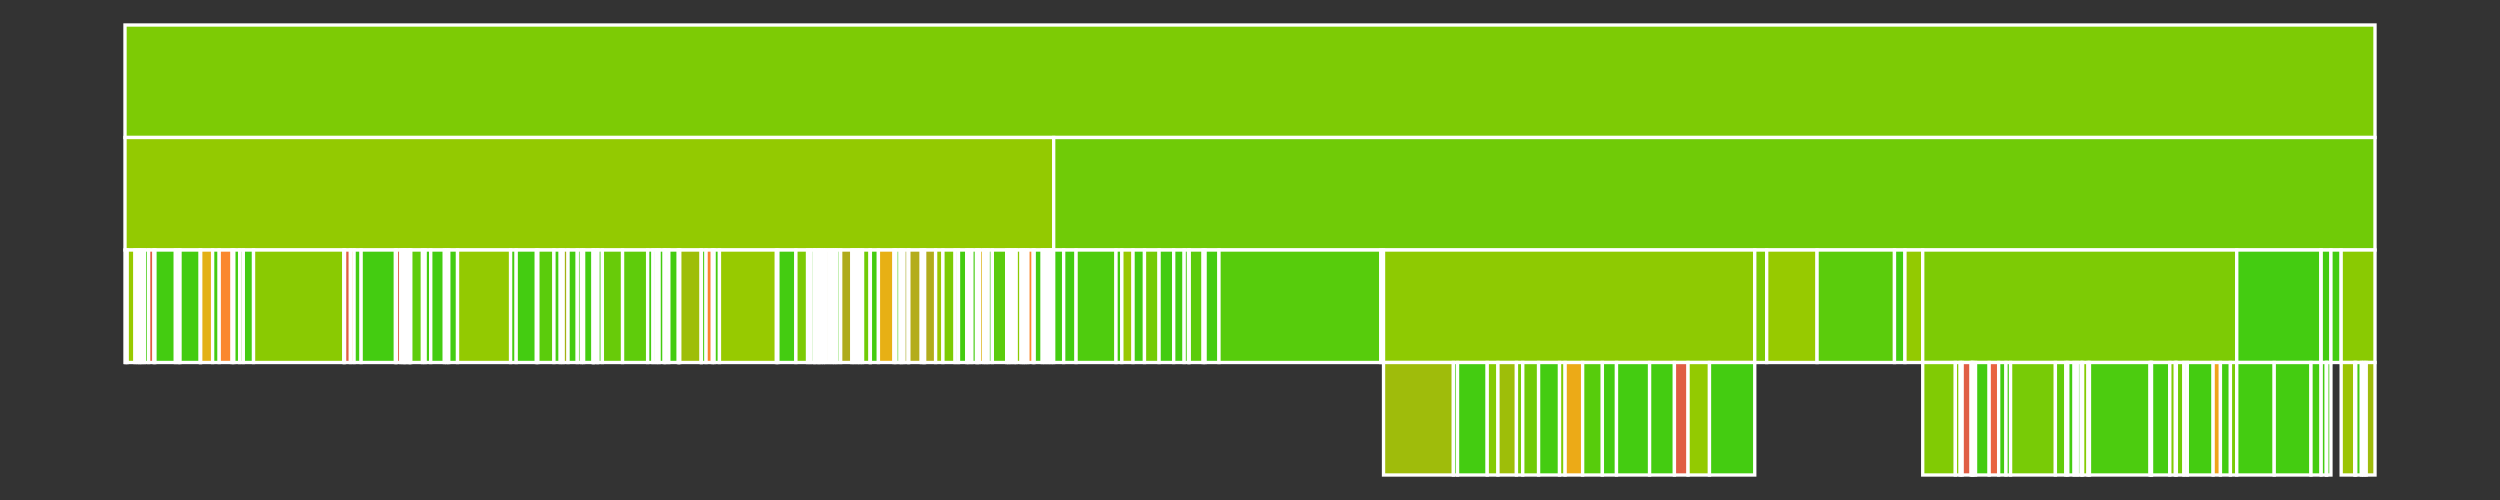 <svg baseProfile="full" width="750" height="150" viewBox="0 0 750 150" version="1.1"
xmlns="http://www.w3.org/2000/svg" xmlns:ev="http://www.w3.org/2001/xml-events"
xmlns:xlink="http://www.w3.org/1999/xlink">

<rect x="0" y="0" width="750" height="150" fill="#333333" stroke="none"/>

<style>rect.s{mask:url(#mask);}</style>
<defs>
  <pattern id="white" width="4" height="4" patternUnits="userSpaceOnUse" patternTransform="rotate(45)">
    <rect width="2" height="2" transform="translate(0,0)" fill="white"></rect>
  </pattern>
  <mask id="mask">
    <rect x="0" y="0" width="100%" height="100%" fill="url(#white)"></rect>
  </mask>
</defs>

<rect x="37.5" y="7.5" width="675.0" height="33.75" fill="#7dcb05" stroke="white" stroke-width="1" class=" tooltipped" data-content="/"><title>/</title></rect>
<rect x="37.5" y="41.25" width="278.603" height="33.75" fill="#93ca01" stroke="white" stroke-width="1" class=" tooltipped" data-content="//test"><title>//test</title></rect>
<rect x="37.5" y="75.0" width="0.219" height="33.75" fill="#4c1" stroke="white" stroke-width="1" class=" tooltipped" data-content="//test/main.cpp"><title>//test/main.cpp</title></rect>
<rect x="37.719" y="75.0" width="0.438" height="33.75" fill="#4c1" stroke="white" stroke-width="1" class=" tooltipped" data-content="//test/pp_tests.cpp"><title>//test/pp_tests.cpp</title></rect>
<rect x="38.157" y="75.0" width="2.337" height="33.75" fill="#97ca00" stroke="white" stroke-width="1" class=" tooltipped" data-content="//test/spi_tests.cpp"><title>//test/spi_tests.cpp</title></rect>
<rect x="40.494" y="75.0" width="0.876" height="33.75" fill="#4c1" stroke="white" stroke-width="1" class=" tooltipped" data-content="//test/help_tests.cpp"><title>//test/help_tests.cpp</title></rect>
<rect x="41.37" y="75.0" width="0.584" height="33.75" fill="#4c1" stroke="white" stroke-width="1" class=" tooltipped" data-content="//test/port_tests.cpp"><title>//test/port_tests.cpp</title></rect>
<rect x="41.955" y="75.0" width="0.511" height="33.75" fill="#4c1" stroke="white" stroke-width="1" class=" tooltipped" data-content="//test/pred_tests.cpp"><title>//test/pred_tests.cpp</title></rect>
<rect x="42.466" y="75.0" width="0.876" height="33.75" fill="#4c1" stroke="white" stroke-width="1" class=" tooltipped" data-content="//test/pred_tests.hpp"><title>//test/pred_tests.hpp</title></rect>
<rect x="43.342" y="75.0" width="1.241" height="33.75" fill="#4c1" stroke="white" stroke-width="1" class=" tooltipped" data-content="//test/prod_tests.hpp"><title>//test/prod_tests.hpp</title></rect>
<rect x="44.584" y="75.0" width="1.607" height="33.75" fill="#e05d44" stroke="white" stroke-width="1" class=" tooltipped" data-content="//test/skip_tests.cpp"><title>//test/skip_tests.cpp</title></rect>
<rect x="46.19" y="75.0" width="0.292" height="33.75" fill="#4c1" stroke="white" stroke-width="1" class=" tooltipped" data-content="//test/spec_tests.cpp"><title>//test/spec_tests.cpp</title></rect>
<rect x="46.482" y="75.0" width="6.134" height="33.75" fill="#4c1" stroke="white" stroke-width="1" class=" tooltipped" data-content="//test/util_tests.cpp"><title>//test/util_tests.cpp</title></rect>
<rect x="52.617" y="75.0" width="1.022" height="33.75" fill="#9bc405" stroke="white" stroke-width="1" class=" tooltipped" data-content="//test/basic_tests.cpp"><title>//test/basic_tests.cpp</title></rect>
<rect x="53.639" y="75.0" width="0.365" height="33.75" fill="#4c1" stroke="white" stroke-width="1" class=" tooltipped" data-content="//test/debug_tests.cpp"><title>//test/debug_tests.cpp</title></rect>
<rect x="54.004" y="75.0" width="6.061" height="33.75" fill="#4c1" stroke="white" stroke-width="1" class=" tooltipped" data-content="//test/prod_tests1.cpp"><title>//test/prod_tests1.cpp</title></rect>
<rect x="60.066" y="75.0" width="0.146" height="33.75" fill="#4c1" stroke="white" stroke-width="1" class=" tooltipped" data-content="//test/prod_tests2.cpp"><title>//test/prod_tests2.cpp</title></rect>
<rect x="60.212" y="75.0" width="3.578" height="33.75" fill="#e3b116" stroke="white" stroke-width="1" class=" tooltipped" data-content="//test/assume_tests.cpp"><title>//test/assume_tests.cpp</title></rect>
<rect x="63.79" y="75.0" width="1.972" height="33.75" fill="#4c1" stroke="white" stroke-width="1" class=" tooltipped" data-content="//test/concat_tests.cpp"><title>//test/concat_tests.cpp</title></rect>
<rect x="65.762" y="75.0" width="3.87" height="33.75" fill="#fa882e" stroke="white" stroke-width="1" class=" tooltipped" data-content="//test/filter_tests.cpp"><title>//test/filter_tests.cpp</title></rect>
<rect x="69.632" y="75.0" width="0.511" height="33.75" fill="#4c1" stroke="white" stroke-width="1" class=" tooltipped" data-content="//test/inform_tests.cpp"><title>//test/inform_tests.cpp</title></rect>
<rect x="70.144" y="75.0" width="1.753" height="33.75" fill="#4c1" stroke="white" stroke-width="1" class=" tooltipped" data-content="//test/logger_tests.hpp"><title>//test/logger_tests.hpp</title></rect>
<rect x="71.896" y="75.0" width="1.095" height="33.75" fill="#4c1" stroke="white" stroke-width="1" class=" tooltipped" data-content="//test/output_tests.cpp"><title>//test/output_tests.cpp</title></rect>
<rect x="72.992" y="75.0" width="3.067" height="33.75" fill="#4c1" stroke="white" stroke-width="1" class=" tooltipped" data-content="//test/repeat_tests.cpp"><title>//test/repeat_tests.cpp</title></rect>
<rect x="76.059" y="75.0" width="27.093" height="33.75" fill="#8aca02" stroke="white" stroke-width="1" class=" tooltipped" data-content="//test/syntax_tests.cpp"><title>//test/syntax_tests.cpp</title></rect>
<rect x="103.152" y="75.0" width="0.219" height="33.75" fill="#4c1" stroke="white" stroke-width="1" class=" tooltipped" data-content="//test/values_tests.cpp"><title>//test/values_tests.cpp</title></rect>
<rect x="103.371" y="75.0" width="1.753" height="33.75" fill="#e05d44" stroke="white" stroke-width="1" class=" tooltipped" data-content="//test/combine_tests.cpp"><title>//test/combine_tests.cpp</title></rect>
<rect x="105.124" y="75.0" width="1.095" height="33.75" fill="#efa41b" stroke="white" stroke-width="1" class=" tooltipped" data-content="//test/env_var_tests.cpp"><title>//test/env_var_tests.cpp</title></rect>
<rect x="106.22" y="75.0" width="2.118" height="33.75" fill="#4c1" stroke="white" stroke-width="1" class=" tooltipped" data-content="//test/fixture_tests.cpp"><title>//test/fixture_tests.cpp</title></rect>
<rect x="108.337" y="75.0" width="10.297" height="33.75" fill="#4c1" stroke="white" stroke-width="1" class=" tooltipped" data-content="//test/matcher_tests.cpp"><title>//test/matcher_tests.cpp</title></rect>
<rect x="118.634" y="75.0" width="0.292" height="33.75" fill="#4c1" stroke="white" stroke-width="1" class=" tooltipped" data-content="//test/minimum_tests.cpp"><title>//test/minimum_tests.cpp</title></rect>
<rect x="118.926" y="75.0" width="1.315" height="33.75" fill="#e05d44" stroke="white" stroke-width="1" class=" tooltipped" data-content="//test/no_test_tests.cpp"><title>//test/no_test_tests.cpp</title></rect>
<rect x="120.241" y="75.0" width="0.73" height="33.75" fill="#4c1" stroke="white" stroke-width="1" class=" tooltipped" data-content="//test/no_yoda_tests.cpp"><title>//test/no_yoda_tests.cpp</title></rect>
<rect x="120.971" y="75.0" width="0.438" height="33.75" fill="#4c1" stroke="white" stroke-width="1" class=" tooltipped" data-content="//test/nullptr_tests.cpp"><title>//test/nullptr_tests.cpp</title></rect>
<rect x="121.409" y="75.0" width="0.438" height="33.75" fill="#e05d44" stroke="white" stroke-width="1" class=" tooltipped" data-content="//test/package_tests.hpp"><title>//test/package_tests.hpp</title></rect>
<rect x="121.848" y="75.0" width="0.876" height="33.75" fill="#4c1" stroke="white" stroke-width="1" class=" tooltipped" data-content="//test/shuffle_tests.cpp"><title>//test/shuffle_tests.cpp</title></rect>
<rect x="122.724" y="75.0" width="0.219" height="33.75" fill="#4c1" stroke="white" stroke-width="1" class=" tooltipped" data-content="//test/charcode_tests.cpp"><title>//test/charcode_tests.cpp</title></rect>
<rect x="122.943" y="75.0" width="0.292" height="33.75" fill="#4c1" stroke="white" stroke-width="1" class=" tooltipped" data-content="//test/disabled_tests.cpp"><title>//test/disabled_tests.cpp</title></rect>
<rect x="123.235" y="75.0" width="3.505" height="33.75" fill="#5fcc0b" stroke="white" stroke-width="1" class=" tooltipped" data-content="//test/filepath_tests.cpp"><title>//test/filepath_tests.cpp</title></rect>
<rect x="126.741" y="75.0" width="0.803" height="33.75" fill="#dfb317" stroke="white" stroke-width="1" class=" tooltipped" data-content="//test/flagfile_tests.cpp"><title>//test/flagfile_tests.cpp</title></rect>
<rect x="127.544" y="75.0" width="1.68" height="33.75" fill="#4c1" stroke="white" stroke-width="1" class=" tooltipped" data-content="//test/japanese_tests.cpp"><title>//test/japanese_tests.cpp</title></rect>
<rect x="129.223" y="75.0" width="4.09" height="33.75" fill="#4c1" stroke="white" stroke-width="1" class=" tooltipped" data-content="//test/listener_tests.cpp"><title>//test/listener_tests.cpp</title></rect>
<rect x="133.313" y="75.0" width="0.73" height="33.75" fill="#4c1" stroke="white" stroke-width="1" class=" tooltipped" data-content="//test/package_tests1.cpp"><title>//test/package_tests1.cpp</title></rect>
<rect x="134.043" y="75.0" width="0.584" height="33.75" fill="#4c1" stroke="white" stroke-width="1" class=" tooltipped" data-content="//test/package_tests2.cpp"><title>//test/package_tests2.cpp</title></rect>
<rect x="134.628" y="75.0" width="2.629" height="33.75" fill="#4c1" stroke="white" stroke-width="1" class=" tooltipped" data-content="//test/pairwise_tests.cpp"><title>//test/pairwise_tests.cpp</title></rect>
<rect x="137.257" y="75.0" width="15.92" height="33.75" fill="#93ca01" stroke="white" stroke-width="1" class=" tooltipped" data-content="//test/printers_tests.cpp"><title>//test/printers_tests.cpp</title></rect>
<rect x="153.177" y="75.0" width="1.68" height="33.75" fill="#4c1" stroke="white" stroke-width="1" class=" tooltipped" data-content="//test/progress_tests.cpp"><title>//test/progress_tests.cpp</title></rect>
<rect x="154.856" y="75.0" width="6.061" height="33.75" fill="#4c1" stroke="white" stroke-width="1" class=" tooltipped" data-content="//test/spi_tests_decl.cpp"><title>//test/spi_tests_decl.cpp</title></rect>
<rect x="160.918" y="75.0" width="0.438" height="33.75" fill="#4c1" stroke="white" stroke-width="1" class=" tooltipped" data-content="//test/almost_eq_tests.cpp"><title>//test/almost_eq_tests.cpp</title></rect>
<rect x="161.356" y="75.0" width="4.82" height="33.75" fill="#5bcc0c" stroke="white" stroke-width="1" class=" tooltipped" data-content="//test/assertion_tests.cpp"><title>//test/assertion_tests.cpp</title></rect>
<rect x="166.176" y="75.0" width="1.899" height="33.75" fill="#4c1" stroke="white" stroke-width="1" class=" tooltipped" data-content="//test/csvparams_tests.cpp"><title>//test/csvparams_tests.cpp</title></rect>
<rect x="168.074" y="75.0" width="0.876" height="33.75" fill="#9fbc0b" stroke="white" stroke-width="1" class=" tooltipped" data-content="//test/exception_tests.cpp"><title>//test/exception_tests.cpp</title></rect>
<rect x="168.951" y="75.0" width="1.461" height="33.75" fill="#a3b114" stroke="white" stroke-width="1" class=" tooltipped" data-content="//test/list_test_tests.cpp"><title>//test/list_test_tests.cpp</title></rect>
<rect x="170.411" y="75.0" width="2.775" height="33.75" fill="#4c1" stroke="white" stroke-width="1" class=" tooltipped" data-content="//test/unit_file_tests.cpp"><title>//test/unit_file_tests.cpp</title></rect>
<rect x="173.186" y="75.0" width="1.241" height="33.75" fill="#4c1" stroke="white" stroke-width="1" class=" tooltipped" data-content="//test/unit_misc_tests.cpp"><title>//test/unit_misc_tests.cpp</title></rect>
<rect x="174.428" y="75.0" width="0.657" height="33.75" fill="#4c1" stroke="white" stroke-width="1" class=" tooltipped" data-content="//test/no_failure_tests.cpp"><title>//test/no_failure_tests.cpp</title></rect>
<rect x="175.085" y="75.0" width="2.848" height="33.75" fill="#4c1" stroke="white" stroke-width="1" class=" tooltipped" data-content="//test/output_xml_tests.cpp"><title>//test/output_xml_tests.cpp</title></rect>
<rect x="177.933" y="75.0" width="0.073" height="33.75" fill="#4c1" stroke="white" stroke-width="1" class=" tooltipped" data-content="//test/param_test_tests.hpp"><title>//test/param_test_tests.hpp</title></rect>
<rect x="178.006" y="75.0" width="0.219" height="33.75" fill="#e05d44" stroke="white" stroke-width="1" class=" tooltipped" data-content="//test/type_param_tests.hpp"><title>//test/type_param_tests.hpp</title></rect>
<rect x="178.225" y="75.0" width="0.949" height="33.75" fill="#4c1" stroke="white" stroke-width="1" class=" tooltipped" data-content="//test/typed_test_tests.cpp"><title>//test/typed_test_tests.cpp</title></rect>
<rect x="179.175" y="75.0" width="0.219" height="33.75" fill="#4c1" stroke="white" stroke-width="1" class=" tooltipped" data-content="//test/unit_macro_tests.cpp"><title>//test/unit_macro_tests.cpp</title></rect>
<rect x="179.394" y="75.0" width="1.315" height="33.75" fill="#4c1" stroke="white" stroke-width="1" class=" tooltipped" data-content="//test/values_gen_tests.cpp"><title>//test/values_gen_tests.cpp</title></rect>
<rect x="180.708" y="75.0" width="6.061" height="33.75" fill="#68cb09" stroke="white" stroke-width="1" class=" tooltipped" data-content="//test/commandline_tests.cpp"><title>//test/commandline_tests.cpp</title></rect>
<rect x="186.77" y="75.0" width="7.522" height="33.75" fill="#5fcc0b" stroke="white" stroke-width="1" class=" tooltipped" data-content="//test/cxx_feature_tests.cpp"><title>//test/cxx_feature_tests.cpp</title></rect>
<rect x="194.292" y="75.0" width="1.607" height="33.75" fill="#4c1" stroke="white" stroke-width="1" class=" tooltipped" data-content="//test/environment_tests.cpp"><title>//test/environment_tests.cpp</title></rect>
<rect x="195.898" y="75.0" width="1.022" height="33.75" fill="#4c1" stroke="white" stroke-width="1" class=" tooltipped" data-content="//test/file_system_tests.cpp"><title>//test/file_system_tests.cpp</title></rect>
<rect x="196.921" y="75.0" width="0.803" height="33.75" fill="#dfb317" stroke="white" stroke-width="1" class=" tooltipped" data-content="//test/filter_file_tests.cpp"><title>//test/filter_file_tests.cpp</title></rect>
<rect x="197.724" y="75.0" width="1.534" height="33.75" fill="#4c1" stroke="white" stroke-width="1" class=" tooltipped" data-content="//test/param_test_tests1.cpp"><title>//test/param_test_tests1.cpp</title></rect>
<rect x="199.258" y="75.0" width="0.365" height="33.75" fill="#4c1" stroke="white" stroke-width="1" class=" tooltipped" data-content="//test/param_test_tests2.cpp"><title>//test/param_test_tests2.cpp</title></rect>
<rect x="199.623" y="75.0" width="1.022" height="33.75" fill="#4c1" stroke="white" stroke-width="1" class=" tooltipped" data-content="//test/random_seed_tests.cpp"><title>//test/random_seed_tests.cpp</title></rect>
<rect x="200.645" y="75.0" width="2.848" height="33.75" fill="#4c1" stroke="white" stroke-width="1" class=" tooltipped" data-content="//test/spi_failure_tests.cpp"><title>//test/spi_failure_tests.cpp</title></rect>
<rect x="203.493" y="75.0" width="0.146" height="33.75" fill="#4c1" stroke="white" stroke-width="1" class=" tooltipped" data-content="//test/type_param_tests1.cpp"><title>//test/type_param_tests1.cpp</title></rect>
<rect x="203.639" y="75.0" width="0.292" height="33.75" fill="#4c1" stroke="white" stroke-width="1" class=" tooltipped" data-content="//test/type_param_tests3.cpp"><title>//test/type_param_tests3.cpp</title></rect>
<rect x="203.931" y="75.0" width="6.426" height="33.75" fill="#9ebe09" stroke="white" stroke-width="1" class=" tooltipped" data-content="//test/unit_string_tests.cpp"><title>//test/unit_string_tests.cpp</title></rect>
<rect x="210.358" y="75.0" width="0.073" height="33.75" fill="#4c1" stroke="white" stroke-width="1" class=" tooltipped" data-content="//test/default_main_tests.cpp"><title>//test/default_main_tests.cpp</title></rect>
<rect x="210.431" y="75.0" width="1.388" height="33.75" fill="#4c1" stroke="white" stroke-width="1" class=" tooltipped" data-content="//test/feature_spec_tests.cpp"><title>//test/feature_spec_tests.cpp</title></rect>
<rect x="211.818" y="75.0" width="1.899" height="33.75" fill="#fb8530" stroke="white" stroke-width="1" class=" tooltipped" data-content="//test/internal_log_tests.cpp"><title>//test/internal_log_tests.cpp</title></rect>
<rect x="213.717" y="75.0" width="0.511" height="33.75" fill="#4c1" stroke="white" stroke-width="1" class=" tooltipped" data-content="//test/param_method_tests.cpp"><title>//test/param_method_tests.cpp</title></rect>
<rect x="214.228" y="75.0" width="1.607" height="33.75" fill="#4c1" stroke="white" stroke-width="1" class=" tooltipped" data-content="//test/scoped_trace_tests.cpp"><title>//test/scoped_trace_tests.cpp</title></rect>
<rect x="215.835" y="75.0" width="17.089" height="33.75" fill="#97ca00" stroke="white" stroke-width="1" class=" tooltipped" data-content="//test/syntax_gtest_tests.cpp"><title>//test/syntax_gtest_tests.cpp</title></rect>
<rect x="232.924" y="75.0" width="0.438" height="33.75" fill="#e05d44" stroke="white" stroke-width="1" class=" tooltipped" data-content="//test/uninitialize_tests.cpp"><title>//test/uninitialize_tests.cpp</title></rect>
<rect x="233.362" y="75.0" width="5.404" height="33.75" fill="#4c1" stroke="white" stroke-width="1" class=" tooltipped" data-content="//test/compatibility_tests.cpp"><title>//test/compatibility_tests.cpp</title></rect>
<rect x="238.766" y="75.0" width="3.505" height="33.75" fill="#7dcb05" stroke="white" stroke-width="1" class=" tooltipped" data-content="//test/disabled_tests_decl.cpp"><title>//test/disabled_tests_decl.cpp</title></rect>
<rect x="242.271" y="75.0" width="0.876" height="33.75" fill="#4c1" stroke="white" stroke-width="1" class=" tooltipped" data-content="//test/fixture_alias_tests.cpp"><title>//test/fixture_alias_tests.cpp</title></rect>
<rect x="243.148" y="75.0" width="1.095" height="33.75" fill="#4c1" stroke="white" stroke-width="1" class=" tooltipped" data-content="//test/floatingpoint_tests.cpp"><title>//test/floatingpoint_tests.cpp</title></rect>
<rect x="244.243" y="75.0" width="0.219" height="33.75" fill="#4c1" stroke="white" stroke-width="1" class=" tooltipped" data-content="//test/gtest_version_tests.cpp"><title>//test/gtest_version_tests.cpp</title></rect>
<rect x="244.462" y="75.0" width="0.949" height="33.75" fill="#4c1" stroke="white" stroke-width="1" class=" tooltipped" data-content="//test/random_values_tests.cpp"><title>//test/random_values_tests.cpp</title></rect>
<rect x="245.411" y="75.0" width="0.292" height="33.75" fill="#4c1" stroke="white" stroke-width="1" class=" tooltipped" data-content="//test/tr1_value_tmp_tests.cpp"><title>//test/tr1_value_tmp_tests.cpp</title></rect>
<rect x="245.704" y="75.0" width="0.657" height="33.75" fill="#a4aa1a" stroke="white" stroke-width="1" class=" tooltipped" data-content="//test/assertion_only_tests.cpp"><title>//test/assertion_only_tests.cpp</title></rect>
<rect x="246.361" y="75.0" width="0.657" height="33.75" fill="#4c1" stroke="white" stroke-width="1" class=" tooltipped" data-content="//test/empty_testname_tests.cpp"><title>//test/empty_testname_tests.cpp</title></rect>
<rect x="247.018" y="75.0" width="0.657" height="33.75" fill="#f98b2c" stroke="white" stroke-width="1" class=" tooltipped" data-content="//test/flagfile_gtest_tests.cpp"><title>//test/flagfile_gtest_tests.cpp</title></rect>
<rect x="247.675" y="75.0" width="1.022" height="33.75" fill="#baaf1b" stroke="white" stroke-width="1" class=" tooltipped" data-content="//test/output_env_var_tests.cpp"><title>//test/output_env_var_tests.cpp</title></rect>
<rect x="248.698" y="75.0" width="0.949" height="33.75" fill="#9dc008" stroke="white" stroke-width="1" class=" tooltipped" data-content="//test/set_up_failure_tests.cpp"><title>//test/set_up_failure_tests.cpp</title></rect>
<rect x="249.647" y="75.0" width="0.73" height="33.75" fill="#efa41b" stroke="white" stroke-width="1" class=" tooltipped" data-content="//test/no_failure_fail_tests.cpp"><title>//test/no_failure_fail_tests.cpp</title></rect>
<rect x="250.377" y="75.0" width="0.73" height="33.75" fill="#4c1" stroke="white" stroke-width="1" class=" tooltipped" data-content="//test/no_fatalfailure_tests.cpp"><title>//test/no_fatalfailure_tests.cpp</title></rect>
<rect x="251.108" y="75.0" width="1.095" height="33.75" fill="#4c1" stroke="white" stroke-width="1" class=" tooltipped" data-content="//test/param_test_name_tests.cpp"><title>//test/param_test_name_tests.cpp</title></rect>
<rect x="252.203" y="75.0" width="3.359" height="33.75" fill="#afab1c" stroke="white" stroke-width="1" class=" tooltipped" data-content="//test/record_property_tests.cpp"><title>//test/record_property_tests.cpp</title></rect>
<rect x="255.562" y="75.0" width="0.73" height="33.75" fill="#a3b114" stroke="white" stroke-width="1" class=" tooltipped" data-content="//test/unit_typetraits_tests.cpp"><title>//test/unit_typetraits_tests.cpp</title></rect>
<rect x="256.293" y="75.0" width="0.949" height="33.75" fill="#4c1" stroke="white" stroke-width="1" class=" tooltipped" data-content="//test/assertion_return_tests.cpp"><title>//test/assertion_return_tests.cpp</title></rect>
<rect x="257.242" y="75.0" width="0.73" height="33.75" fill="#4c1" stroke="white" stroke-width="1" class=" tooltipped" data-content="//test/catch_exceptions_tests.cpp"><title>//test/catch_exceptions_tests.cpp</title></rect>
<rect x="257.972" y="75.0" width="0.803" height="33.75" fill="#e05d44" stroke="white" stroke-width="1" class=" tooltipped" data-content="//test/flagfile_env_var_tests.cpp"><title>//test/flagfile_env_var_tests.cpp</title></rect>
<rect x="258.776" y="75.0" width="2.264" height="33.75" fill="#70cb07" stroke="white" stroke-width="1" class=" tooltipped" data-content="//test/output_junit_xml_tests.cpp"><title>//test/output_junit_xml_tests.cpp</title></rect>
<rect x="261.039" y="75.0" width="0.073" height="33.75" fill="#4c1" stroke="white" stroke-width="1" class=" tooltipped" data-content="//test/static_assertion_tests.cpp"><title>//test/static_assertion_tests.cpp</title></rect>
<rect x="261.112" y="75.0" width="2.41" height="33.75" fill="#4c1" stroke="white" stroke-width="1" class=" tooltipped" data-content="//test/string_assertion_tests.cpp"><title>//test/string_assertion_tests.cpp</title></rect>
<rect x="263.522" y="75.0" width="4.674" height="33.75" fill="#e7b015" stroke="white" stroke-width="1" class=" tooltipped" data-content="//test/throw_on_failure_tests.cpp"><title>//test/throw_on_failure_tests.cpp</title></rect>
<rect x="268.196" y="75.0" width="0.584" height="33.75" fill="#4c1" stroke="white" stroke-width="1" class=" tooltipped" data-content="//test/tr1_param_direct_tests.cpp"><title>//test/tr1_param_direct_tests.cpp</title></rect>
<rect x="268.78" y="75.0" width="1.241" height="33.75" fill="#4c1" stroke="white" stroke-width="1" class=" tooltipped" data-content="//test/unit_string_view_tests.cpp"><title>//test/unit_string_view_tests.cpp</title></rect>
<rect x="270.022" y="75.0" width="0.438" height="33.75" fill="#4c1" stroke="white" stroke-width="1" class=" tooltipped" data-content="//test/also_run_disabled_tests.cpp"><title>//test/also_run_disabled_tests.cpp</title></rect>
<rect x="270.46" y="75.0" width="0.73" height="33.75" fill="#4c1" stroke="white" stroke-width="1" class=" tooltipped" data-content="//test/ostream_formatter_tests.cpp"><title>//test/ostream_formatter_tests.cpp</title></rect>
<rect x="271.19" y="75.0" width="1.241" height="33.75" fill="#a4a61d" stroke="white" stroke-width="1" class=" tooltipped" data-content="//test/output_xml_repeat_tests.cpp"><title>//test/output_xml_repeat_tests.cpp</title></rect>
<rect x="272.432" y="75.0" width="0.219" height="33.75" fill="#4c1" stroke="white" stroke-width="1" class=" tooltipped" data-content="//test/type_param_strict_tests.cpp"><title>//test/type_param_strict_tests.cpp</title></rect>
<rect x="272.651" y="75.0" width="3.724" height="33.75" fill="#b4ad1c" stroke="white" stroke-width="1" class=" tooltipped" data-content="//test/filter_file_syntax_tests.cpp"><title>//test/filter_file_syntax_tests.cpp</title></rect>
<rect x="276.375" y="75.0" width="0.803" height="33.75" fill="#4c1" stroke="white" stroke-width="1" class=" tooltipped" data-content="//test/streaming_listener_tests.cpp"><title>//test/streaming_listener_tests.cpp</title></rect>
<rect x="277.179" y="75.0" width="0.219" height="33.75" fill="#4c1" stroke="white" stroke-width="1" class=" tooltipped" data-content="//test/variadic_templates_tests.cpp"><title>//test/variadic_templates_tests.cpp</title></rect>
<rect x="277.398" y="75.0" width="3.286" height="33.75" fill="#b2ac1c" stroke="white" stroke-width="1" class=" tooltipped" data-content="//test/exception_assertion_tests.cpp"><title>//test/exception_assertion_tests.cpp</title></rect>
<rect x="280.684" y="75.0" width="2.191" height="33.75" fill="#9ac603" stroke="white" stroke-width="1" class=" tooltipped" data-content="//test/invalid_commandline_tests.cpp"><title>//test/invalid_commandline_tests.cpp</title></rect>
<rect x="282.875" y="75.0" width="3.651" height="33.75" fill="#7dcb05" stroke="white" stroke-width="1" class=" tooltipped" data-content="//test/legacy_testcase_api_tests.cpp"><title>//test/legacy_testcase_api_tests.cpp</title></rect>
<rect x="286.526" y="75.0" width="1.022" height="33.75" fill="#4c1" stroke="white" stroke-width="1" class=" tooltipped" data-content="//test/param_test_with_any_tests.cpp"><title>//test/param_test_with_any_tests.cpp</title></rect>
<rect x="287.549" y="75.0" width="2.483" height="33.75" fill="#4c1" stroke="white" stroke-width="1" class=" tooltipped" data-content="//test/expression_assertion_tests.cpp"><title>//test/expression_assertion_tests.cpp</title></rect>
<rect x="290.032" y="75.0" width="0.511" height="33.75" fill="#4c1" stroke="white" stroke-width="1" class=" tooltipped" data-content="//test/invalid_locale_ctype_tests.cpp"><title>//test/invalid_locale_ctype_tests.cpp</title></rect>
<rect x="290.543" y="75.0" width="1.022" height="33.75" fill="#9bc405" stroke="white" stroke-width="1" class=" tooltipped" data-content="//test/quiet_result_printer_tests.cpp"><title>//test/quiet_result_printer_tests.cpp</title></rect>
<rect x="291.565" y="75.0" width="1.388" height="33.75" fill="#4c1" stroke="white" stroke-width="1" class=" tooltipped" data-content="//test/tap_printer_listener_tests.cpp"><title>//test/tap_printer_listener_tests.cpp</title></rect>
<rect x="292.953" y="75.0" width="0.219" height="33.75" fill="#4c1" stroke="white" stroke-width="1" class=" tooltipped" data-content="//test/unit_own_string_view_tests.cpp"><title>//test/unit_own_string_view_tests.cpp</title></rect>
<rect x="293.172" y="75.0" width="0.657" height="33.75" fill="#4c1" stroke="white" stroke-width="1" class=" tooltipped" data-content="//test/flagfile_invalid_path_tests.cpp"><title>//test/flagfile_invalid_path_tests.cpp</title></rect>
<rect x="293.829" y="75.0" width="1.241" height="33.75" fill="#dcb317" stroke="white" stroke-width="1" class=" tooltipped" data-content="//test/set_up_global_failure_tests.cpp"><title>//test/set_up_global_failure_tests.cpp</title></rect>
<rect x="295.071" y="75.0" width="0.73" height="33.75" fill="#4c1" stroke="white" stroke-width="1" class=" tooltipped" data-content="//test/csvparams_invalid_file_tests.cpp"><title>//test/csvparams_invalid_file_tests.cpp</title></rect>
<rect x="295.801" y="75.0" width="0.657" height="33.75" fill="#f98b2c" stroke="white" stroke-width="1" class=" tooltipped" data-content="//test/output_junit_xml_empty_tests.cpp"><title>//test/output_junit_xml_empty_tests.cpp</title></rect>
<rect x="296.458" y="75.0" width="1.241" height="33.75" fill="#4c1" stroke="white" stroke-width="1" class=" tooltipped" data-content="//test/output_long_type_param_tests.cpp"><title>//test/output_long_type_param_tests.cpp</title></rect>
<rect x="297.7" y="75.0" width="4.309" height="33.75" fill="#5bcc0c" stroke="white" stroke-width="1" class=" tooltipped" data-content="//test/scoped_trace_exception_tests.cpp"><title>//test/scoped_trace_exception_tests.cpp</title></rect>
<rect x="302.008" y="75.0" width="0.584" height="33.75" fill="#4c1" stroke="white" stroke-width="1" class=" tooltipped" data-content="//test/output_xml_invalid_path_tests.cpp"><title>//test/output_xml_invalid_path_tests.cpp</title></rect>
<rect x="302.593" y="75.0" width="0.73" height="33.75" fill="#4c1" stroke="white" stroke-width="1" class=" tooltipped" data-content="//test/param_test_name_invalid_tests.cpp"><title>//test/param_test_name_invalid_tests.cpp</title></rect>
<rect x="303.323" y="75.0" width="0.949" height="33.75" fill="#c6b11a" stroke="white" stroke-width="1" class=" tooltipped" data-content="//test/set_up_testcase_failure_tests.cpp"><title>//test/set_up_testcase_failure_tests.cpp</title></rect>
<rect x="304.272" y="75.0" width="0.584" height="33.75" fill="#4c1" stroke="white" stroke-width="1" class=" tooltipped" data-content="//test/break_on_failure_nobreak_tests.cpp"><title>//test/break_on_failure_nobreak_tests.cpp</title></rect>
<rect x="304.856" y="75.0" width="1.461" height="33.75" fill="#8aca02" stroke="white" stroke-width="1" class=" tooltipped" data-content="//test/default_printer_listener_tests.cpp"><title>//test/default_printer_listener_tests.cpp</title></rect>
<rect x="306.317" y="75.0" width="0.73" height="33.75" fill="#efa41b" stroke="white" stroke-width="1" class=" tooltipped" data-content="//test/filter_file_invalid_path_tests.cpp"><title>//test/filter_file_invalid_path_tests.cpp</title></rect>
<rect x="307.047" y="75.0" width="0.511" height="33.75" fill="#4c1" stroke="white" stroke-width="1" class=" tooltipped" data-content="//test/type_param_strict_failure_tests.cpp"><title>//test/type_param_strict_failure_tests.cpp</title></rect>
<rect x="307.558" y="75.0" width="0.803" height="33.75" fill="#ef6a3d" stroke="white" stroke-width="1" class=" tooltipped" data-content="//test/exception_set_up_testsuite_tests.cpp"><title>//test/exception_set_up_testsuite_tests.cpp</title></rect>
<rect x="308.362" y="75.0" width="1.607" height="33.75" fill="#fa882e" stroke="white" stroke-width="1" class=" tooltipped" data-content="//test/throw_on_assertion_failure_tests.cpp"><title>//test/throw_on_assertion_failure_tests.cpp</title></rect>
<rect x="309.968" y="75.0" width="0.292" height="33.75" fill="#4c1" stroke="white" stroke-width="1" class=" tooltipped" data-content="//test/tr1_failurecount_assertion_tests.cpp"><title>//test/tr1_failurecount_assertion_tests.cpp</title></rect>
<rect x="310.26" y="75.0" width="2.41" height="33.75" fill="#4c1" stroke="white" stroke-width="1" class=" tooltipped" data-content="//test/tap_file_generator_listener_tests.cpp"><title>//test/tap_file_generator_listener_tests.cpp</title></rect>
<rect x="312.67" y="75.0" width="0.803" height="33.75" fill="#dfb317" stroke="white" stroke-width="1" class=" tooltipped" data-content="//test/invalid_both_suite_and_case_set_up_tests.cpp"><title>//test/invalid_both_suite_and_case_set_up_tests.cpp</title></rect>
<rect x="313.474" y="75.0" width="0.949" height="33.75" fill="#c6b11a" stroke="white" stroke-width="1" class=" tooltipped" data-content="//test/type_param_register_exception_tests_decl.cpp"><title>//test/type_param_register_exception_tests_decl.cpp</title></rect>
<rect x="314.423" y="75.0" width="0.876" height="33.75" fill="#d3b319" stroke="white" stroke-width="1" class=" tooltipped" data-content="//test/util_release_default_xml_generator_tests.cpp"><title>//test/util_release_default_xml_generator_tests.cpp</title></rect>
<rect x="315.299" y="75.0" width="0.803" height="33.75" fill="#dfb317" stroke="white" stroke-width="1" class=" tooltipped" data-content="//test/invalid_both_suite_and_case_teardown_tests.cpp"><title>//test/invalid_both_suite_and_case_teardown_tests.cpp</title></rect>
<rect x="316.103" y="41.25" width="396.397" height="33.75" fill="#70cb07" stroke="white" stroke-width="1" class=" tooltipped" data-content="//include"><title>//include</title></rect>
<rect x="316.103" y="75.0" width="2.994" height="33.75" fill="#4c1" stroke="white" stroke-width="1" class=" tooltipped" data-content="//include/iutest.hpp"><title>//include/iutest.hpp</title></rect>
<rect x="319.097" y="75.0" width="3.724" height="33.75" fill="#4c1" stroke="white" stroke-width="1" class=" tooltipped" data-content="//include/iutest_any.hpp"><title>//include/iutest_any.hpp</title></rect>
<rect x="322.821" y="75.0" width="11.977" height="33.75" fill="#4fcc0e" stroke="white" stroke-width="1" class=" tooltipped" data-content="//include/iutest_env.hpp"><title>//include/iutest_env.hpp</title></rect>
<rect x="334.798" y="75.0" width="1.753" height="33.75" fill="#4c1" stroke="white" stroke-width="1" class=" tooltipped" data-content="//include/iutest_spi.hpp"><title>//include/iutest_spi.hpp</title></rect>
<rect x="336.551" y="75.0" width="3.359" height="33.75" fill="#98c802" stroke="white" stroke-width="1" class=" tooltipped" data-content="//include/iutest_body.hpp"><title>//include/iutest_body.hpp</title></rect>
<rect x="339.91" y="75.0" width="3.432" height="33.75" fill="#4c1" stroke="white" stroke-width="1" class=" tooltipped" data-content="//include/iutest_core.hpp"><title>//include/iutest_core.hpp</title></rect>
<rect x="343.342" y="75.0" width="4.382" height="33.75" fill="#74cb06" stroke="white" stroke-width="1" class=" tooltipped" data-content="//include/iutest_defs.hpp"><title>//include/iutest_defs.hpp</title></rect>
<rect x="347.724" y="75.0" width="4.382" height="33.75" fill="#4c1" stroke="white" stroke-width="1" class=" tooltipped" data-content="//include/iutest_info.hpp"><title>//include/iutest_info.hpp</title></rect>
<rect x="352.106" y="75.0" width="3.14" height="33.75" fill="#4c1" stroke="white" stroke-width="1" class=" tooltipped" data-content="//include/iutest_pred.hpp"><title>//include/iutest_pred.hpp</title></rect>
<rect x="355.246" y="75.0" width="1.315" height="33.75" fill="#4c1" stroke="white" stroke-width="1" class=" tooltipped" data-content="//include/iutest_prod.hpp"><title>//include/iutest_prod.hpp</title></rect>
<rect x="356.56" y="75.0" width="0.219" height="33.75" fill="#4c1" stroke="white" stroke-width="1" class=" tooltipped" data-content="//include/iutest_util.hpp"><title>//include/iutest_util.hpp</title></rect>
<rect x="356.779" y="75.0" width="4.163" height="33.75" fill="#5bcc0c" stroke="white" stroke-width="1" class=" tooltipped" data-content="//include/iutest_suite.hpp"><title>//include/iutest_suite.hpp</title></rect>
<rect x="360.942" y="75.0" width="0.584" height="33.75" fill="#fa7739" stroke="white" stroke-width="1" class=" tooltipped" data-content="//include/iutest_legacy.hpp"><title>//include/iutest_legacy.hpp</title></rect>
<rect x="361.526" y="75.0" width="4.163" height="33.75" fill="#4c1" stroke="white" stroke-width="1" class=" tooltipped" data-content="//include/iutest_result.hpp"><title>//include/iutest_result.hpp</title></rect>
<rect x="365.689" y="75.0" width="48.564" height="33.75" fill="#57cc0c" stroke="white" stroke-width="1" class=" tooltipped" data-content="//include/iutest_matcher.hpp"><title>//include/iutest_matcher.hpp</title></rect>
<rect x="414.253" y="75.0" width="0.803" height="33.75" fill="#4c1" stroke="white" stroke-width="1" class=" tooltipped" data-content="//include/iutest_package.hpp"><title>//include/iutest_package.hpp</title></rect>
<rect x="415.056" y="75.0" width="111.368" height="33.75" fill="#8eca02" stroke="white" stroke-width="1" class=" tooltipped" data-content="//include/impl"><title>//include/impl</title></rect>
<rect x="415.056" y="108.75" width="20.959" height="33.75" fill="#9fbc0b" stroke="white" stroke-width="1" class=" tooltipped" data-content="//include/impl/iutest_env.ipp"><title>//include/impl/iutest_env.ipp</title></rect>
<rect x="436.015" y="108.75" width="1.241" height="33.75" fill="#4c1" stroke="white" stroke-width="1" class=" tooltipped" data-content="//include/impl/iutest_body.ipp"><title>//include/impl/iutest_body.ipp</title></rect>
<rect x="437.257" y="108.75" width="8.909" height="33.75" fill="#4c1" stroke="white" stroke-width="1" class=" tooltipped" data-content="//include/impl/iutest_core.ipp"><title>//include/impl/iutest_core.ipp</title></rect>
<rect x="446.166" y="108.75" width="3.213" height="33.75" fill="#85cb03" stroke="white" stroke-width="1" class=" tooltipped" data-content="//include/impl/iutest_info.ipp"><title>//include/impl/iutest_info.ipp</title></rect>
<rect x="449.379" y="108.75" width="5.55" height="33.75" fill="#9ebe09" stroke="white" stroke-width="1" class=" tooltipped" data-content="//include/impl/iutest_port.ipp"><title>//include/impl/iutest_port.ipp</title></rect>
<rect x="454.929" y="108.75" width="1.899" height="33.75" fill="#78cb06" stroke="white" stroke-width="1" class=" tooltipped" data-content="//include/impl/iutest_time.ipp"><title>//include/impl/iutest_time.ipp</title></rect>
<rect x="456.828" y="108.75" width="4.747" height="33.75" fill="#70cb07" stroke="white" stroke-width="1" class=" tooltipped" data-content="//include/impl/iutest_regex.ipp"><title>//include/impl/iutest_regex.ipp</title></rect>
<rect x="461.575" y="108.75" width="6.28" height="33.75" fill="#4c1" stroke="white" stroke-width="1" class=" tooltipped" data-content="//include/impl/iutest_suite.ipp"><title>//include/impl/iutest_suite.ipp</title></rect>
<rect x="467.855" y="108.75" width="1.68" height="33.75" fill="#81cb04" stroke="white" stroke-width="1" class=" tooltipped" data-content="//include/impl/iutest_message.ipp"><title>//include/impl/iutest_message.ipp</title></rect>
<rect x="469.535" y="108.75" width="5.258" height="33.75" fill="#ecaa17" stroke="white" stroke-width="1" class=" tooltipped" data-content="//include/impl/iutest_charcode.ipp"><title>//include/impl/iutest_charcode.ipp</title></rect>
<rect x="474.793" y="108.75" width="5.915" height="33.75" fill="#57cc0c" stroke="white" stroke-width="1" class=" tooltipped" data-content="//include/impl/iutest_filepath.ipp"><title>//include/impl/iutest_filepath.ipp</title></rect>
<rect x="480.708" y="108.75" width="4.236" height="33.75" fill="#4c1" stroke="white" stroke-width="1" class=" tooltipped" data-content="//include/impl/iutest_listener.ipp"><title>//include/impl/iutest_listener.ipp</title></rect>
<rect x="484.944" y="108.75" width="9.932" height="33.75" fill="#4c1" stroke="white" stroke-width="1" class=" tooltipped" data-content="//include/impl/iutest_core_impl.ipp"><title>//include/impl/iutest_core_impl.ipp</title></rect>
<rect x="494.876" y="108.75" width="7.449" height="33.75" fill="#4c1" stroke="white" stroke-width="1" class=" tooltipped" data-content="//include/impl/iutest_default_printer.ipp"><title>//include/impl/iutest_default_printer.ipp</title></rect>
<rect x="502.325" y="108.75" width="4.09" height="33.75" fill="#e05d44" stroke="white" stroke-width="1" class=" tooltipped" data-content="//include/impl/iutest_streaming_listener.ipp"><title>//include/impl/iutest_streaming_listener.ipp</title></rect>
<rect x="506.414" y="108.75" width="6.426" height="33.75" fill="#93ca01" stroke="white" stroke-width="1" class=" tooltipped" data-content="//include/impl/iutest_junit_xml_generator.ipp"><title>//include/impl/iutest_junit_xml_generator.ipp</title></rect>
<rect x="512.841" y="108.75" width="13.583" height="33.75" fill="#4c1" stroke="white" stroke-width="1" class=" tooltipped" data-content="//include/impl/iutest_default_xml_generator.ipp"><title>//include/impl/iutest_default_xml_generator.ipp</title></rect>
<rect x="526.424" y="75.0" width="3.578" height="33.75" fill="#7dcb05" stroke="white" stroke-width="1" class=" tooltipped" data-content="//include/iutest_listener.hpp"><title>//include/iutest_listener.hpp</title></rect>
<rect x="530.002" y="75.0" width="15.117" height="33.75" fill="#97ca00" stroke="white" stroke-width="1" class=" tooltipped" data-content="//include/iutest_printers.hpp"><title>//include/iutest_printers.hpp</title></rect>
<rect x="545.119" y="75.0" width="23.223" height="33.75" fill="#5bcc0c" stroke="white" stroke-width="1" class=" tooltipped" data-content="//include/iutest_assertion.hpp"><title>//include/iutest_assertion.hpp</title></rect>
<rect x="568.342" y="75.0" width="3.14" height="33.75" fill="#4c1" stroke="white" stroke-width="1" class=" tooltipped" data-content="//include/iutest_param_tests.hpp"><title>//include/iutest_param_tests.hpp</title></rect>
<rect x="571.482" y="75.0" width="5.331" height="33.75" fill="#93ca01" stroke="white" stroke-width="1" class=" tooltipped" data-content="//include/iutest_typed_tests.hpp"><title>//include/iutest_typed_tests.hpp</title></rect>
<rect x="576.814" y="75.0" width="94.206" height="33.75" fill="#7dcb05" stroke="white" stroke-width="1" class=" tooltipped" data-content="//include/internal"><title>//include/internal</title></rect>
<rect x="576.814" y="108.75" width="9.786" height="33.75" fill="#81cb04" stroke="white" stroke-width="1" class=" tooltipped" data-content="//include/internal/iutest_file.hpp"><title>//include/internal/iutest_file.hpp</title></rect>
<rect x="586.599" y="108.75" width="1.461" height="33.75" fill="#8aca02" stroke="white" stroke-width="1" class=" tooltipped" data-content="//include/internal/iutest_list.hpp"><title>//include/internal/iutest_list.hpp</title></rect>
<rect x="588.06" y="108.75" width="0.584" height="33.75" fill="#4c1" stroke="white" stroke-width="1" class=" tooltipped" data-content="//include/internal/iutest_pool.hpp"><title>//include/internal/iutest_pool.hpp</title></rect>
<rect x="588.644" y="108.75" width="2.702" height="33.75" fill="#e05d44" stroke="white" stroke-width="1" class=" tooltipped" data-content="//include/internal/iutest_port.hpp"><title>//include/internal/iutest_port.hpp</title></rect>
<rect x="591.346" y="108.75" width="0.365" height="33.75" fill="#4c1" stroke="white" stroke-width="1" class=" tooltipped" data-content="//include/internal/iutest_time.hpp"><title>//include/internal/iutest_time.hpp</title></rect>
<rect x="591.711" y="108.75" width="0.146" height="33.75" fill="#4c1" stroke="white" stroke-width="1" class=" tooltipped" data-content="//include/internal/iutest_debug.hpp"><title>//include/internal/iutest_debug.hpp</title></rect>
<rect x="591.857" y="108.75" width="0.803" height="33.75" fill="#4c1" stroke="white" stroke-width="1" class=" tooltipped" data-content="//include/internal/iutest_regex.hpp"><title>//include/internal/iutest_regex.hpp</title></rect>
<rect x="592.661" y="108.75" width="4.09" height="33.75" fill="#4c1" stroke="white" stroke-width="1" class=" tooltipped" data-content="//include/internal/iutest_random.hpp"><title>//include/internal/iutest_random.hpp</title></rect>
<rect x="596.75" y="108.75" width="2.848" height="33.75" fill="#e86440" stroke="white" stroke-width="1" class=" tooltipped" data-content="//include/internal/iutest_socket.hpp"><title>//include/internal/iutest_socket.hpp</title></rect>
<rect x="599.598" y="108.75" width="2.191" height="33.75" fill="#4c1" stroke="white" stroke-width="1" class=" tooltipped" data-content="//include/internal/iutest_stdlib.hpp"><title>//include/internal/iutest_stdlib.hpp</title></rect>
<rect x="601.789" y="108.75" width="1.388" height="33.75" fill="#4c1" stroke="white" stroke-width="1" class=" tooltipped" data-content="//include/internal/iutest_stream.hpp"><title>//include/internal/iutest_stream.hpp</title></rect>
<rect x="603.177" y="108.75" width="13.437" height="33.75" fill="#78cb06" stroke="white" stroke-width="1" class=" tooltipped" data-content="//include/internal/iutest_string.hpp"><title>//include/internal/iutest_string.hpp</title></rect>
<rect x="616.614" y="108.75" width="3.14" height="33.75" fill="#63cc0a" stroke="white" stroke-width="1" class=" tooltipped" data-content="//include/internal/iutest_console.hpp"><title>//include/internal/iutest_console.hpp</title></rect>
<rect x="619.754" y="108.75" width="0.584" height="33.75" fill="#4c1" stroke="white" stroke-width="1" class=" tooltipped" data-content="//include/internal/iutest_factory.hpp"><title>//include/internal/iutest_factory.hpp</title></rect>
<rect x="620.338" y="108.75" width="1.899" height="33.75" fill="#4c1" stroke="white" stroke-width="1" class=" tooltipped" data-content="//include/internal/iutest_message.hpp"><title>//include/internal/iutest_message.hpp</title></rect>
<rect x="622.237" y="108.75" width="0.949" height="33.75" fill="#9dc008" stroke="white" stroke-width="1" class=" tooltipped" data-content="//include/internal/iutest_charcode.hpp"><title>//include/internal/iutest_charcode.hpp</title></rect>
<rect x="623.186" y="108.75" width="1.168" height="33.75" fill="#4c1" stroke="white" stroke-width="1" class=" tooltipped" data-content="//include/internal/iutest_filepath.hpp"><title>//include/internal/iutest_filepath.hpp</title></rect>
<rect x="624.355" y="108.75" width="0.438" height="33.75" fill="#4c1" stroke="white" stroke-width="1" class=" tooltipped" data-content="//include/internal/iutest_mediator.hpp"><title>//include/internal/iutest_mediator.hpp</title></rect>
<rect x="624.793" y="108.75" width="1.607" height="33.75" fill="#85cb03" stroke="white" stroke-width="1" class=" tooltipped" data-content="//include/internal/iutest_core_impl.hpp"><title>//include/internal/iutest_core_impl.hpp</title></rect>
<rect x="626.4" y="108.75" width="0.438" height="33.75" fill="#4c1" stroke="white" stroke-width="1" class=" tooltipped" data-content="//include/internal/iutest_exception.hpp"><title>//include/internal/iutest_exception.hpp</title></rect>
<rect x="626.838" y="108.75" width="18.184" height="33.75" fill="#4ccc0f" stroke="white" stroke-width="1" class=" tooltipped" data-content="//include/internal/iutest_genparams.hpp"><title>//include/internal/iutest_genparams.hpp</title></rect>
<rect x="645.022" y="108.75" width="0.365" height="33.75" fill="#4c1" stroke="white" stroke-width="1" class=" tooltipped" data-content="//include/internal/iutest_log_stream.hpp"><title>//include/internal/iutest_log_stream.hpp</title></rect>
<rect x="645.387" y="108.75" width="0.073" height="33.75" fill="#4c1" stroke="white" stroke-width="1" class=" tooltipped" data-content="//include/internal/iutest_typed_util.hpp"><title>//include/internal/iutest_typed_util.hpp</title></rect>
<rect x="645.46" y="108.75" width="5.477" height="33.75" fill="#4c1" stroke="white" stroke-width="1" class=" tooltipped" data-content="//include/internal/iutest_params_util.hpp"><title>//include/internal/iutest_params_util.hpp</title></rect>
<rect x="650.937" y="108.75" width="1.68" height="33.75" fill="#81cb04" stroke="white" stroke-width="1" class=" tooltipped" data-content="//include/internal/iutest_string_view.hpp"><title>//include/internal/iutest_string_view.hpp</title></rect>
<rect x="652.617" y="108.75" width="0.292" height="33.75" fill="#4c1" stroke="white" stroke-width="1" class=" tooltipped" data-content="//include/internal/iutest_default_main.hpp"><title>//include/internal/iutest_default_main.hpp</title></rect>
<rect x="652.909" y="108.75" width="2.264" height="33.75" fill="#70cb07" stroke="white" stroke-width="1" class=" tooltipped" data-content="//include/internal/iutest_internal_defs.hpp"><title>//include/internal/iutest_internal_defs.hpp</title></rect>
<rect x="655.173" y="108.75" width="1.022" height="33.75" fill="#9bc405" stroke="white" stroke-width="1" class=" tooltipped" data-content="//include/internal/iutest_string_stream.hpp"><title>//include/internal/iutest_string_stream.hpp</title></rect>
<rect x="656.195" y="108.75" width="7.741" height="33.75" fill="#4c1" stroke="white" stroke-width="1" class=" tooltipped" data-content="//include/internal/iutest_option_message.hpp"><title>//include/internal/iutest_option_message.hpp</title></rect>
<rect x="663.936" y="108.75" width="2.191" height="33.75" fill="#efa41b" stroke="white" stroke-width="1" class=" tooltipped" data-content="//include/internal/iutest_stream_capture.hpp"><title>//include/internal/iutest_stream_capture.hpp</title></rect>
<rect x="666.127" y="108.75" width="2.994" height="33.75" fill="#4c1" stroke="white" stroke-width="1" class=" tooltipped" data-content="//include/internal/iutest_result_reporter.hpp"><title>//include/internal/iutest_result_reporter.hpp</title></rect>
<rect x="669.121" y="108.75" width="1.899" height="33.75" fill="#78cb06" stroke="white" stroke-width="1" class=" tooltipped" data-content="//include/internal/iutest_genparams_from_file.hpp"><title>//include/internal/iutest_genparams_from_file.hpp</title></rect>
<rect x="671.02" y="75.0" width="25.268" height="33.75" fill="#4c1" stroke="white" stroke-width="1" class=" tooltipped" data-content="//include/util"><title>//include/util</title></rect>
<rect x="671.02" y="108.75" width="11.246" height="33.75" fill="#4c1" stroke="white" stroke-width="1" class=" tooltipped" data-content="//include/util/iutest_util_tests.hpp"><title>//include/util/iutest_util_tests.hpp</title></rect>
<rect x="682.266" y="108.75" width="11.027" height="33.75" fill="#4c1" stroke="white" stroke-width="1" class=" tooltipped" data-content="//include/util/iutest_util_assertion.hpp"><title>//include/util/iutest_util_assertion.hpp</title></rect>
<rect x="693.294" y="108.75" width="2.994" height="33.75" fill="#4c1" stroke="white" stroke-width="1" class=" tooltipped" data-content="//include/util/iutest_util_quiet_result_printer.hpp"><title>//include/util/iutest_util_quiet_result_printer.hpp</title></rect>
<rect x="696.288" y="75.0" width="0.073" height="33.75" fill="#4c1" stroke="white" stroke-width="1" class=" tooltipped" data-content="//include/iutest_static_assertion.hpp"><title>//include/iutest_static_assertion.hpp</title></rect>
<rect x="696.361" y="75.0" width="2.921" height="33.75" fill="#4c1" stroke="white" stroke-width="1" class=" tooltipped" data-content="//include/tr1"><title>//include/tr1</title></rect>
<rect x="696.361" y="108.75" width="1.534" height="33.75" fill="#4c1" stroke="white" stroke-width="1" class=" tooltipped" data-content="//include/tr1/iutest_value_tmp_tests.hpp"><title>//include/tr1/iutest_value_tmp_tests.hpp</title></rect>
<rect x="697.894" y="108.75" width="0.146" height="33.75" fill="#4c1" stroke="white" stroke-width="1" class=" tooltipped" data-content="//include/tr1/iutest_param_direct_tests.hpp"><title>//include/tr1/iutest_param_direct_tests.hpp</title></rect>
<rect x="698.04" y="108.75" width="1.241" height="33.75" fill="#4c1" stroke="white" stroke-width="1" class=" tooltipped" data-content="//include/tr1/iutest_failurecount_assertion.hpp"><title>//include/tr1/iutest_failurecount_assertion.hpp</title></rect>
<rect x="699.282" y="75.0" width="3.067" height="33.75" fill="#4c1" stroke="white" stroke-width="1" class=" tooltipped" data-content="//include/iutest_expression_assertion.hpp"><title>//include/iutest_expression_assertion.hpp</title></rect>
<rect x="702.349" y="75.0" width="10.151" height="33.75" fill="#8aca02" stroke="white" stroke-width="1" class=" tooltipped" data-content="//include/listener"><title>//include/listener</title></rect>
<rect x="702.349" y="108.75" width="4.09" height="33.75" fill="#9bc405" stroke="white" stroke-width="1" class=" tooltipped" data-content="//include/listener/iutest_tap_printer.hpp"><title>//include/listener/iutest_tap_printer.hpp</title></rect>
<rect x="706.439" y="108.75" width="0.292" height="33.75" fill="#4c1" stroke="white" stroke-width="1" class=" tooltipped" data-content="//include/listener/iutest_default_printer.hpp"><title>//include/listener/iutest_default_printer.hpp</title></rect>
<rect x="706.731" y="108.75" width="1.68" height="33.75" fill="#4c1" stroke="white" stroke-width="1" class=" tooltipped" data-content="//include/listener/iutest_progress_printer.hpp"><title>//include/listener/iutest_progress_printer.hpp</title></rect>
<rect x="708.41" y="108.75" width="0.73" height="33.75" fill="#4c1" stroke="white" stroke-width="1" class=" tooltipped" data-content="//include/listener/iutest_streaming_listener.hpp"><title>//include/listener/iutest_streaming_listener.hpp</title></rect>
<rect x="709.141" y="108.75" width="0.73" height="33.75" fill="#4c1" stroke="white" stroke-width="1" class=" tooltipped" data-content="//include/listener/iutest_junit_xml_generator.hpp"><title>//include/listener/iutest_junit_xml_generator.hpp</title></rect>
<rect x="709.871" y="108.75" width="2.629" height="33.75" fill="#9fbc0b" stroke="white" stroke-width="1" class=" tooltipped" data-content="//include/listener/iutest_default_xml_generator.hpp"><title>//include/listener/iutest_default_xml_generator.hpp</title></rect>
</svg>